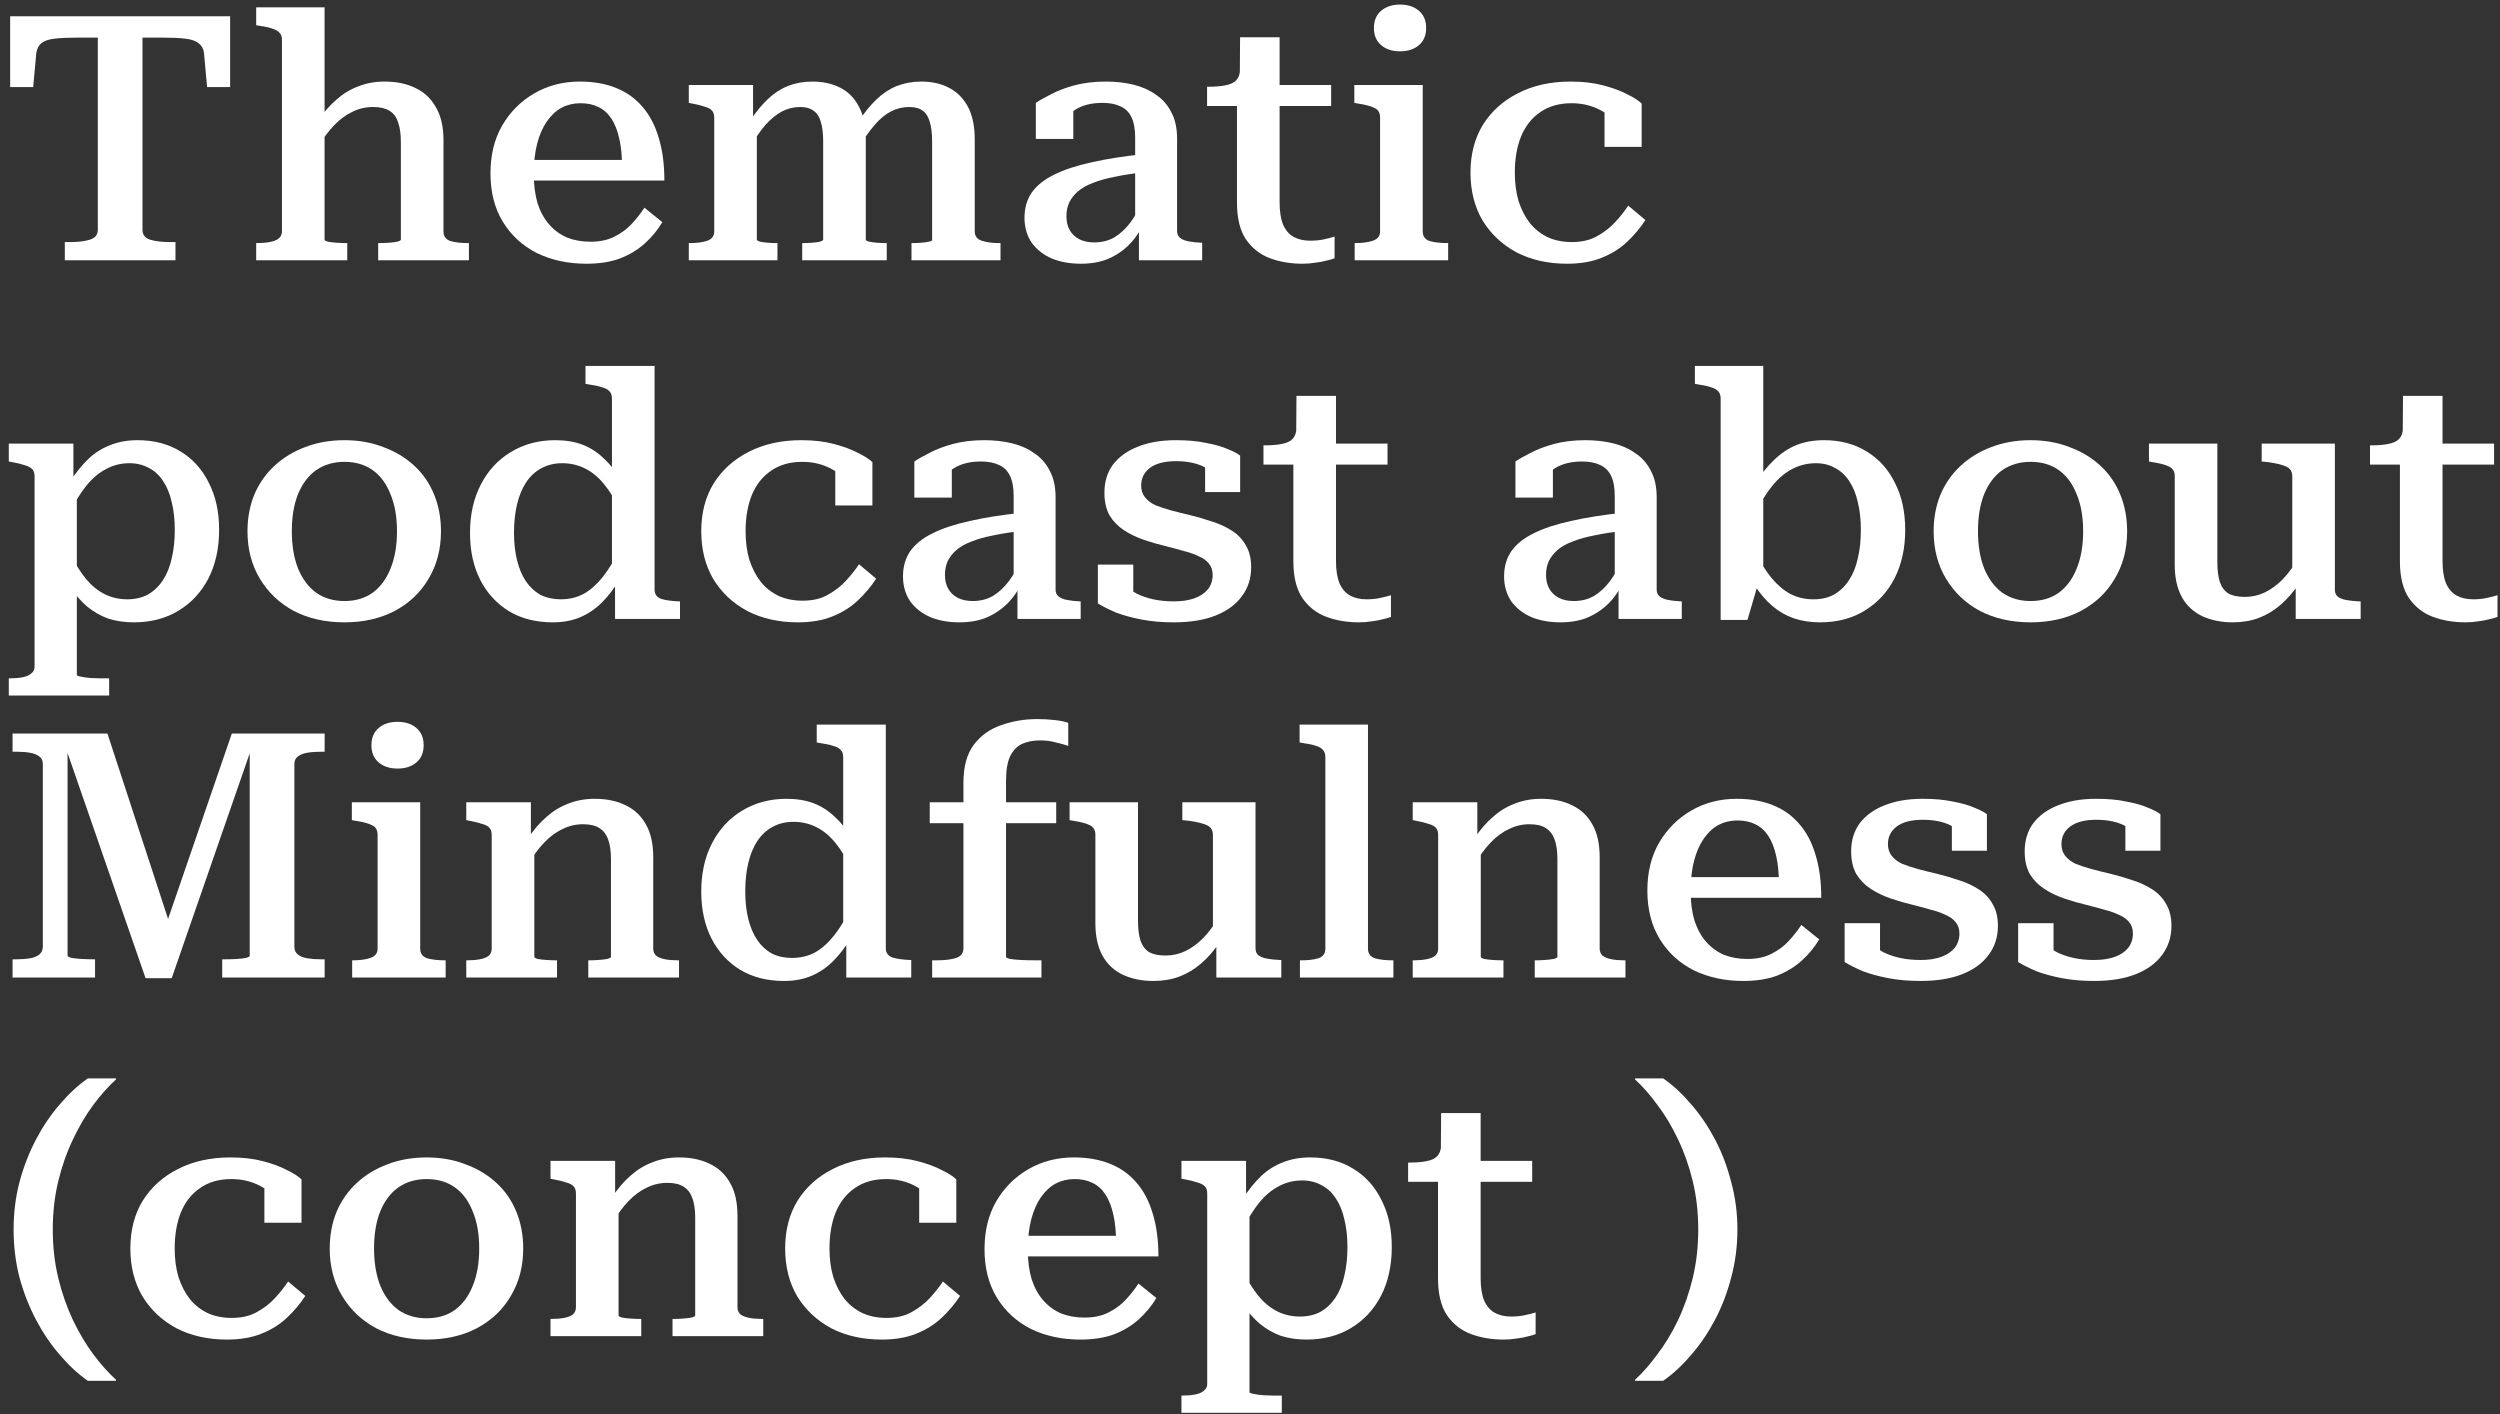 <?xml version="1.0" encoding="UTF-8"?> <svg xmlns="http://www.w3.org/2000/svg" width="251" height="142" viewBox="0 0 251 142" fill="none"><rect x="0" y="0" width="251" height="142" fill="#333333" stroke="none"/> <path d="M9.82 23.062V3.773H7.956C6.944 3.773 6.128 3.808 5.506 3.877C4.908 3.946 4.46 4.095 4.161 4.325C3.885 4.556 3.712 4.889 3.643 5.326L3.333 8.742H1.021V1.634H23.104V8.742H20.792L20.482 5.326C20.436 4.912 20.263 4.59 19.964 4.36C19.665 4.107 19.205 3.946 18.584 3.877C17.986 3.808 17.181 3.773 16.169 3.773H14.305V23.062C14.305 23.568 14.558 23.901 15.064 24.062C15.593 24.223 16.261 24.304 17.066 24.304H17.618V26.133H6.507V24.304H7.094C7.876 24.304 8.52 24.223 9.026 24.062C9.555 23.901 9.82 23.568 9.82 23.062Z" fill="white"></path> <path d="M32.587 0.737V24.062C32.587 24.131 32.702 24.2 32.932 24.269C33.185 24.315 33.484 24.35 33.829 24.373C34.174 24.396 34.484 24.407 34.761 24.407H34.864V26.133H25.72V24.407H25.789C26.272 24.407 26.698 24.373 27.066 24.304C27.457 24.235 27.756 24.12 27.963 23.959C28.193 23.775 28.308 23.533 28.308 23.234V4.015C28.308 3.693 28.227 3.451 28.067 3.29C27.905 3.106 27.664 2.968 27.342 2.876C27.043 2.761 26.629 2.669 26.1 2.6L25.72 2.531V0.737H32.587ZM47.079 26.133H37.969V24.407H38.038C38.337 24.407 38.66 24.396 39.005 24.373C39.35 24.35 39.637 24.315 39.867 24.269C40.12 24.2 40.247 24.131 40.247 24.062V14.263C40.247 13.458 40.155 12.802 39.971 12.296C39.81 11.767 39.522 11.376 39.108 11.123C38.694 10.87 38.142 10.743 37.452 10.743C36.716 10.743 36.026 10.904 35.382 11.226C34.737 11.525 34.128 11.974 33.553 12.572C32.978 13.17 32.437 13.895 31.931 14.746L31.897 12.158C32.472 11.307 33.093 10.594 33.76 10.019C34.427 9.421 35.163 8.972 35.968 8.673C36.773 8.351 37.659 8.19 38.625 8.19C39.821 8.19 40.856 8.409 41.73 8.846C42.605 9.26 43.283 9.904 43.766 10.778C44.272 11.629 44.525 12.722 44.525 14.056V23.234C44.525 23.717 44.755 24.039 45.215 24.2C45.699 24.338 46.297 24.407 47.01 24.407H47.079V26.133Z" fill="white"></path> <path d="M53.592 17.472C53.592 18.576 53.718 19.554 53.971 20.405C54.247 21.256 54.639 21.969 55.145 22.544C55.651 23.119 56.249 23.556 56.939 23.855C57.652 24.131 58.434 24.269 59.285 24.269C60.228 24.269 61.033 24.097 61.7 23.752C62.391 23.407 62.977 22.97 63.46 22.441C63.943 21.912 64.357 21.383 64.702 20.853L66.497 22.303C66.037 23.085 65.45 23.798 64.737 24.442C64.024 25.086 63.184 25.592 62.218 25.96C61.275 26.305 60.159 26.478 58.871 26.478C57.031 26.478 55.375 26.121 53.902 25.408C52.453 24.672 51.315 23.625 50.486 22.268C49.658 20.911 49.244 19.289 49.244 17.403C49.244 15.563 49.635 13.964 50.417 12.607C51.222 11.226 52.304 10.145 53.661 9.363C55.018 8.581 56.536 8.19 58.215 8.19C59.573 8.19 60.769 8.397 61.804 8.811C62.862 9.225 63.748 9.846 64.461 10.674C65.197 11.502 65.749 12.538 66.117 13.78C66.508 15.022 66.704 16.471 66.704 18.128H52.902V16.057H63.391L62.46 16.885C62.46 15.758 62.368 14.78 62.184 13.952C62 13.124 61.735 12.446 61.39 11.917C61.045 11.387 60.608 10.996 60.079 10.743C59.573 10.49 58.975 10.364 58.285 10.364C57.594 10.364 56.962 10.513 56.387 10.812C55.835 11.111 55.34 11.572 54.903 12.193C54.489 12.791 54.167 13.527 53.937 14.401C53.707 15.275 53.592 16.299 53.592 17.472Z" fill="white"></path> <path d="M69.155 26.133V24.407H69.224C69.96 24.407 70.558 24.327 71.018 24.166C71.478 24.005 71.708 23.694 71.708 23.234V11.813C71.708 11.491 71.627 11.249 71.466 11.088C71.329 10.927 71.087 10.801 70.742 10.709C70.42 10.594 70.006 10.49 69.5 10.398L69.155 10.329V8.535H75.607V12.262L75.987 12.469V24.062C75.987 24.131 76.102 24.2 76.332 24.269C76.562 24.315 76.826 24.35 77.125 24.373C77.447 24.396 77.735 24.407 77.988 24.407H78.057V26.133H69.155ZM89.029 26.133H80.541V24.407H80.61C80.886 24.407 81.185 24.396 81.507 24.373C81.829 24.35 82.094 24.315 82.301 24.269C82.531 24.2 82.646 24.131 82.646 24.062V14.194C82.646 13.389 82.566 12.733 82.405 12.227C82.267 11.721 82.025 11.353 81.68 11.123C81.358 10.87 80.909 10.743 80.334 10.743C79.69 10.743 79.081 10.893 78.505 11.192C77.953 11.491 77.413 11.928 76.884 12.503C76.378 13.078 75.872 13.814 75.366 14.711L75.331 12.089C75.883 11.261 76.458 10.559 77.056 9.984C77.677 9.386 78.356 8.938 79.092 8.639C79.851 8.34 80.668 8.19 81.542 8.19C82.623 8.19 83.566 8.397 84.371 8.811C85.177 9.225 85.798 9.858 86.235 10.709C86.695 11.56 86.925 12.641 86.925 13.952V24.062C86.925 24.131 87.04 24.2 87.27 24.269C87.5 24.315 87.776 24.35 88.098 24.373C88.42 24.396 88.719 24.407 88.995 24.407H89.029V26.133ZM100.451 26.133H91.514V24.407H91.583C91.859 24.407 92.147 24.396 92.445 24.373C92.768 24.35 93.032 24.315 93.239 24.269C93.469 24.223 93.584 24.166 93.584 24.097V14.194C93.584 13.389 93.504 12.733 93.343 12.227C93.205 11.721 92.975 11.353 92.653 11.123C92.331 10.87 91.87 10.743 91.272 10.743C90.628 10.743 90.019 10.893 89.444 11.192C88.868 11.491 88.328 11.94 87.822 12.538C87.316 13.113 86.81 13.826 86.304 14.677L86.269 12.089C86.821 11.261 87.396 10.559 87.994 9.984C88.615 9.386 89.294 8.938 90.03 8.639C90.789 8.34 91.606 8.19 92.48 8.19C93.561 8.19 94.493 8.397 95.275 8.811C96.08 9.225 96.713 9.858 97.173 10.709C97.633 11.56 97.863 12.653 97.863 13.987V23.234C97.863 23.694 98.093 24.005 98.553 24.166C99.036 24.327 99.634 24.407 100.347 24.407H100.451V26.133Z" fill="white"></path> <path d="M114.867 15.471V17.299C113.763 17.414 112.785 17.564 111.934 17.748C111.083 17.909 110.347 18.116 109.725 18.369C109.104 18.599 108.598 18.887 108.207 19.232C107.839 19.554 107.552 19.922 107.345 20.336C107.161 20.75 107.069 21.21 107.069 21.716C107.069 22.268 107.184 22.74 107.414 23.131C107.644 23.522 107.966 23.821 108.38 24.028C108.794 24.235 109.288 24.338 109.864 24.338C110.623 24.338 111.301 24.166 111.899 23.821C112.497 23.453 113.038 22.947 113.521 22.303C114.004 21.636 114.43 20.865 114.798 19.991V22.406C114.453 23.234 113.97 23.959 113.349 24.58C112.75 25.178 112.049 25.65 111.244 25.995C110.462 26.317 109.553 26.478 108.518 26.478C107.437 26.478 106.471 26.305 105.619 25.96C104.768 25.592 104.09 25.063 103.584 24.373C103.101 23.66 102.859 22.82 102.859 21.854C102.859 20.888 103.101 20.048 103.584 19.335C104.09 18.622 104.837 18.024 105.826 17.541C106.839 17.035 108.092 16.621 109.587 16.299C111.083 15.954 112.842 15.678 114.867 15.471ZM114.349 26.133V22.51L113.97 22.475V13.814C113.97 12.94 113.843 12.25 113.59 11.744C113.337 11.238 112.969 10.881 112.486 10.674C112.003 10.444 111.405 10.329 110.692 10.329C109.61 10.329 108.713 10.548 108 10.985C107.31 11.422 106.758 11.928 106.344 12.503C106.252 12.25 106.217 12.009 106.24 11.779C106.287 11.549 106.367 11.341 106.482 11.158C106.62 10.973 106.793 10.812 107 10.674C107.23 10.536 107.483 10.433 107.759 10.364V13.952H103.998V10.329C104.366 10.076 104.872 9.789 105.516 9.467C106.16 9.122 106.942 8.823 107.862 8.57C108.805 8.317 109.864 8.19 111.037 8.19C112.026 8.19 112.946 8.294 113.797 8.501C114.648 8.708 115.396 9.041 116.04 9.501C116.707 9.938 117.225 10.525 117.593 11.261C117.984 11.974 118.179 12.86 118.179 13.918V23.2C118.179 23.499 118.283 23.729 118.49 23.89C118.697 24.051 118.984 24.166 119.352 24.235C119.72 24.304 120.146 24.35 120.629 24.373H120.698V26.133H114.349Z" fill="white"></path> <path d="M121.191 10.64V8.708H121.329C121.996 8.708 122.56 8.662 123.02 8.57C123.503 8.478 123.86 8.317 124.09 8.087C124.343 7.833 124.481 7.477 124.504 7.017L126.746 8.535H133.647V10.64H121.191ZM128.472 20.301C128.472 21.221 128.587 21.969 128.817 22.544C129.07 23.119 129.426 23.533 129.886 23.786C130.346 24.039 130.899 24.166 131.543 24.166C132.049 24.166 132.509 24.12 132.923 24.028C133.36 23.936 133.716 23.844 133.992 23.752V25.926C133.785 26.018 133.509 26.098 133.164 26.167C132.842 26.259 132.474 26.328 132.06 26.374C131.669 26.443 131.244 26.478 130.784 26.478C129.587 26.478 128.495 26.294 127.506 25.926C126.516 25.558 125.711 24.925 125.09 24.028C124.492 23.131 124.193 21.9 124.193 20.336V9.122L124.469 8.846L124.504 3.739H128.472V20.301Z" fill="white"></path> <path d="M140.564 5.154C139.781 5.154 139.149 4.947 138.666 4.533C138.183 4.118 137.941 3.543 137.941 2.807C137.941 2.071 138.183 1.496 138.666 1.082C139.149 0.668 139.781 0.461 140.564 0.461C141.346 0.461 141.978 0.668 142.461 1.082C142.944 1.496 143.186 2.071 143.186 2.807C143.186 3.543 142.944 4.118 142.461 4.533C141.978 4.947 141.346 5.154 140.564 5.154ZM142.841 8.535V23.234C142.841 23.717 143.071 24.039 143.531 24.2C144.014 24.338 144.624 24.407 145.36 24.407H145.394V26.133H136.009V24.407H136.043C136.779 24.407 137.378 24.327 137.838 24.166C138.321 24.005 138.562 23.694 138.562 23.234V11.813C138.562 11.33 138.378 11.008 138.01 10.847C137.665 10.663 137.113 10.513 136.354 10.398L135.974 10.329V8.535H142.841Z" fill="white"></path> <path d="M157.816 24.304C158.805 24.304 159.645 24.108 160.335 23.717C161.048 23.326 161.658 22.855 162.164 22.303C162.693 21.727 163.13 21.175 163.475 20.646L165.2 22.096C164.671 22.901 164.05 23.637 163.337 24.304C162.624 24.971 161.773 25.5 160.784 25.891C159.818 26.282 158.667 26.478 157.333 26.478C155.424 26.478 153.733 26.098 152.261 25.339C150.812 24.557 149.673 23.487 148.845 22.13C148.04 20.75 147.637 19.151 147.637 17.334C147.637 15.494 148.051 13.895 148.879 12.538C149.731 11.181 150.904 10.122 152.399 9.363C153.917 8.581 155.677 8.19 157.678 8.19C158.92 8.19 160.013 8.317 160.956 8.57C161.922 8.823 162.727 9.122 163.372 9.467C164.039 9.789 164.522 10.099 164.821 10.398V14.746H161.094V10.674C161.37 10.72 161.612 10.801 161.819 10.916C162.026 11.031 162.187 11.181 162.302 11.364C162.44 11.549 162.52 11.756 162.543 11.986C162.566 12.193 162.532 12.423 162.44 12.676C162.072 12.009 161.462 11.457 160.611 11.02C159.76 10.582 158.817 10.364 157.782 10.364C156.54 10.364 155.493 10.663 154.642 11.261C153.791 11.836 153.147 12.653 152.71 13.711C152.295 14.746 152.088 15.954 152.088 17.334C152.088 18.392 152.215 19.347 152.468 20.198C152.744 21.049 153.124 21.785 153.607 22.406C154.09 23.004 154.688 23.476 155.401 23.821C156.114 24.143 156.919 24.304 157.816 24.304Z" fill="white"></path> <path d="M10.958 69.832H0.883V68.107H0.952C1.435 68.107 1.86 68.073 2.229 68.004C2.62 67.935 2.919 67.808 3.126 67.624C3.356 67.463 3.471 67.233 3.471 66.934V47.818C3.471 47.496 3.39 47.255 3.229 47.094C3.068 46.933 2.827 46.806 2.505 46.714C2.183 46.599 1.768 46.496 1.262 46.404L0.883 46.334V44.54H7.37V48.957L7.715 49.267V67.762C7.715 67.831 7.853 67.889 8.129 67.935C8.428 68.004 8.761 68.05 9.13 68.073C9.498 68.096 9.82 68.107 10.096 68.107H10.958V69.832ZM13.443 62.483C12.499 62.483 11.637 62.356 10.855 62.103C10.096 61.827 9.394 61.425 8.75 60.896C8.129 60.367 7.542 59.7 6.99 58.894L7.025 55.582C7.531 56.571 8.06 57.411 8.612 58.101C9.187 58.791 9.82 59.308 10.51 59.654C11.2 59.998 11.959 60.171 12.787 60.171C13.569 60.171 14.259 60.01 14.857 59.688C15.455 59.343 15.95 58.871 16.341 58.273C16.755 57.652 17.054 56.916 17.238 56.065C17.445 55.214 17.549 54.259 17.549 53.201C17.549 52.166 17.445 51.234 17.238 50.406C17.054 49.578 16.767 48.876 16.375 48.301C16.008 47.726 15.536 47.289 14.961 46.99C14.386 46.668 13.73 46.507 12.994 46.507C12.143 46.507 11.361 46.703 10.648 47.094C9.935 47.462 9.279 48.014 8.681 48.75C8.106 49.463 7.554 50.349 7.025 51.407L6.99 48.405C7.611 47.462 8.244 46.68 8.888 46.059C9.555 45.437 10.291 44.977 11.096 44.678C11.901 44.356 12.81 44.195 13.822 44.195C15.478 44.195 16.916 44.575 18.135 45.334C19.355 46.07 20.298 47.117 20.965 48.474C21.655 49.808 22 51.384 22 53.201C22 55.041 21.643 56.663 20.93 58.066C20.217 59.446 19.216 60.528 17.928 61.31C16.64 62.092 15.145 62.483 13.443 62.483Z" fill="white"></path> <path d="M44.274 53.339C44.274 55.133 43.86 56.721 43.032 58.101C42.227 59.481 41.089 60.562 39.616 61.344C38.167 62.103 36.488 62.483 34.578 62.483C32.669 62.483 30.979 62.103 29.506 61.344C28.057 60.562 26.918 59.481 26.09 58.101C25.262 56.721 24.848 55.133 24.848 53.339C24.848 52.005 25.078 50.774 25.538 49.647C26.021 48.52 26.7 47.554 27.574 46.749C28.448 45.944 29.472 45.322 30.645 44.885C31.841 44.425 33.152 44.195 34.578 44.195C36.005 44.195 37.304 44.425 38.478 44.885C39.674 45.322 40.709 45.944 41.583 46.749C42.457 47.554 43.124 48.52 43.584 49.647C44.044 50.774 44.274 52.005 44.274 53.339ZM29.299 53.339C29.299 54.765 29.506 56.007 29.92 57.066C30.357 58.124 30.967 58.94 31.749 59.515C32.554 60.068 33.497 60.344 34.578 60.344C35.683 60.344 36.626 60.068 37.408 59.515C38.19 58.94 38.788 58.135 39.202 57.1C39.639 56.042 39.858 54.788 39.858 53.339C39.858 51.89 39.639 50.648 39.202 49.612C38.788 48.554 38.19 47.749 37.408 47.197C36.626 46.645 35.683 46.369 34.578 46.369C33.497 46.369 32.554 46.645 31.749 47.197C30.967 47.749 30.357 48.554 29.92 49.612C29.506 50.648 29.299 51.89 29.299 53.339Z" fill="white"></path> <path d="M65.719 59.205C65.719 59.665 65.949 59.975 66.409 60.136C66.869 60.275 67.467 60.355 68.203 60.378H68.272V62.138H61.751V58.204L61.44 58.239V40.02C61.44 39.698 61.36 39.456 61.199 39.295C61.038 39.111 60.785 38.974 60.44 38.882C60.094 38.766 59.669 38.674 59.163 38.605L58.783 38.536V36.742H65.719V59.205ZM55.747 44.195C56.782 44.195 57.691 44.345 58.473 44.644C59.255 44.943 59.956 45.391 60.578 45.989C61.222 46.565 61.808 47.289 62.337 48.163L62.268 51.269C61.762 50.188 61.222 49.302 60.647 48.612C60.071 47.899 59.427 47.37 58.714 47.025C58.024 46.68 57.265 46.507 56.437 46.507C55.655 46.507 54.953 46.68 54.332 47.025C53.734 47.347 53.228 47.818 52.814 48.439C52.423 49.037 52.124 49.762 51.917 50.613C51.71 51.464 51.606 52.43 51.606 53.512C51.606 54.524 51.71 55.444 51.917 56.272C52.124 57.1 52.423 57.802 52.814 58.377C53.205 58.952 53.688 59.4 54.263 59.722C54.861 60.022 55.54 60.171 56.299 60.171C57.15 60.171 57.921 59.987 58.611 59.619C59.301 59.228 59.945 58.653 60.543 57.894C61.141 57.135 61.716 56.18 62.268 55.03L62.303 58.032C61.728 58.998 61.107 59.815 60.44 60.482C59.795 61.126 59.071 61.62 58.266 61.965C57.461 62.31 56.54 62.483 55.505 62.483C53.826 62.483 52.365 62.115 51.123 61.379C49.881 60.62 48.915 59.573 48.225 58.239C47.535 56.882 47.19 55.306 47.19 53.512C47.19 51.671 47.546 50.061 48.259 48.681C48.972 47.278 49.973 46.185 51.261 45.403C52.572 44.598 54.068 44.195 55.747 44.195Z" fill="white"></path> <path d="M80.584 60.309C81.574 60.309 82.413 60.114 83.103 59.722C83.816 59.331 84.426 58.86 84.932 58.308C85.461 57.733 85.898 57.181 86.243 56.651L87.969 58.101C87.439 58.906 86.818 59.642 86.105 60.309C85.392 60.976 84.541 61.505 83.552 61.896C82.586 62.287 81.436 62.483 80.101 62.483C78.192 62.483 76.501 62.103 75.029 61.344C73.58 60.562 72.441 59.492 71.613 58.135C70.808 56.755 70.406 55.156 70.406 53.339C70.406 51.499 70.82 49.9 71.648 48.543C72.499 47.186 73.672 46.127 75.167 45.368C76.685 44.586 78.445 44.195 80.446 44.195C81.689 44.195 82.781 44.322 83.724 44.575C84.691 44.828 85.496 45.127 86.14 45.472C86.807 45.794 87.29 46.105 87.589 46.404V50.751H83.862V46.68C84.138 46.726 84.38 46.806 84.587 46.921C84.794 47.036 84.955 47.186 85.07 47.37C85.208 47.554 85.289 47.761 85.312 47.991C85.335 48.198 85.3 48.428 85.208 48.681C84.84 48.014 84.231 47.462 83.379 47.025C82.528 46.588 81.585 46.369 80.55 46.369C79.308 46.369 78.261 46.668 77.41 47.266C76.559 47.841 75.915 48.658 75.478 49.716C75.064 50.751 74.857 51.959 74.857 53.339C74.857 54.397 74.983 55.352 75.236 56.203C75.512 57.054 75.892 57.79 76.375 58.411C76.858 59.009 77.456 59.481 78.169 59.826C78.882 60.148 79.687 60.309 80.584 60.309Z" fill="white"></path> <path d="M102.669 51.476V53.304C101.565 53.42 100.587 53.569 99.736 53.753C98.885 53.914 98.148 54.121 97.528 54.374C96.906 54.604 96.4 54.892 96.009 55.237C95.641 55.559 95.354 55.927 95.147 56.341C94.963 56.755 94.871 57.215 94.871 57.721C94.871 58.273 94.986 58.745 95.216 59.136C95.446 59.527 95.768 59.826 96.182 60.033C96.596 60.24 97.09 60.344 97.665 60.344C98.425 60.344 99.103 60.171 99.701 59.826C100.299 59.458 100.84 58.952 101.323 58.308C101.806 57.641 102.232 56.87 102.6 55.996V58.411C102.255 59.239 101.772 59.964 101.15 60.585C100.552 61.183 99.851 61.655 99.046 62C98.264 62.322 97.355 62.483 96.32 62.483C95.239 62.483 94.272 62.31 93.421 61.965C92.57 61.597 91.892 61.068 91.386 60.378C90.903 59.665 90.661 58.825 90.661 57.859C90.661 56.893 90.903 56.053 91.386 55.34C91.892 54.627 92.639 54.029 93.628 53.546C94.641 53.04 95.894 52.626 97.389 52.304C98.885 51.959 100.644 51.683 102.669 51.476ZM102.151 62.138V58.515L101.772 58.48V49.819C101.772 48.945 101.645 48.255 101.392 47.749C101.139 47.243 100.771 46.887 100.288 46.68C99.805 46.45 99.207 46.334 98.494 46.334C97.412 46.334 96.515 46.553 95.802 46.99C95.112 47.427 94.56 47.933 94.146 48.508C94.054 48.255 94.019 48.014 94.043 47.784C94.088 47.554 94.169 47.347 94.284 47.163C94.422 46.979 94.594 46.818 94.802 46.68C95.032 46.542 95.285 46.438 95.561 46.369V49.958H91.8V46.334C92.168 46.081 92.674 45.794 93.318 45.472C93.962 45.127 94.744 44.828 95.664 44.575C96.607 44.322 97.665 44.195 98.839 44.195C99.828 44.195 100.748 44.299 101.599 44.506C102.45 44.713 103.198 45.046 103.842 45.506C104.509 45.944 105.027 46.53 105.395 47.266C105.786 47.979 105.981 48.865 105.981 49.923V59.205C105.981 59.504 106.085 59.734 106.292 59.895C106.499 60.056 106.786 60.171 107.154 60.24C107.522 60.309 107.948 60.355 108.431 60.378H108.5V62.138H102.151Z" fill="white"></path> <path d="M121.752 57.721C121.752 57.261 121.625 56.882 121.372 56.583C121.142 56.283 120.809 56.042 120.372 55.858C119.958 55.651 119.475 55.478 118.922 55.34C118.37 55.179 117.772 55.018 117.128 54.857C116.346 54.673 115.587 54.455 114.851 54.202C114.115 53.949 113.448 53.627 112.85 53.236C112.251 52.844 111.768 52.35 111.4 51.752C111.055 51.131 110.883 50.372 110.883 49.474C110.883 48.37 111.17 47.427 111.745 46.645C112.343 45.863 113.172 45.265 114.23 44.851C115.311 44.414 116.588 44.195 118.06 44.195C119.233 44.195 120.245 44.287 121.096 44.471C121.97 44.632 122.695 44.839 123.27 45.092C123.845 45.322 124.259 45.541 124.512 45.748V49.406H120.993V46.231C121.292 46.231 121.533 46.277 121.717 46.369C121.901 46.438 122.028 46.553 122.097 46.714C122.189 46.875 122.235 47.059 122.235 47.266C122.235 47.45 122.2 47.646 122.131 47.853C121.855 47.508 121.51 47.22 121.096 46.99C120.705 46.76 120.257 46.588 119.751 46.473C119.244 46.358 118.692 46.3 118.094 46.3C116.921 46.3 116.036 46.53 115.437 46.99C114.862 47.427 114.575 48.014 114.575 48.75C114.575 49.21 114.701 49.601 114.954 49.923C115.207 50.245 115.552 50.51 115.99 50.717C116.45 50.901 116.967 51.073 117.542 51.234C118.14 51.395 118.784 51.556 119.475 51.717C120.234 51.901 120.981 52.12 121.717 52.373C122.453 52.603 123.121 52.913 123.719 53.304C124.317 53.696 124.777 54.19 125.099 54.788C125.444 55.363 125.616 56.088 125.616 56.962C125.616 58.066 125.306 59.032 124.685 59.861C124.087 60.689 123.213 61.333 122.062 61.793C120.912 62.253 119.509 62.483 117.853 62.483C116.68 62.483 115.61 62.391 114.644 62.207C113.678 62.023 112.827 61.793 112.09 61.517C111.377 61.218 110.756 60.907 110.227 60.585V56.686H113.781V60.896C113.413 60.712 113.126 60.516 112.919 60.309C112.735 60.079 112.608 59.861 112.539 59.654C112.47 59.446 112.447 59.251 112.47 59.067C112.516 58.86 112.608 58.676 112.746 58.515C113.137 58.952 113.586 59.308 114.092 59.584C114.598 59.837 115.161 60.033 115.782 60.171C116.427 60.309 117.117 60.378 117.853 60.378C118.658 60.378 119.348 60.275 119.923 60.068C120.498 59.861 120.947 59.561 121.269 59.17C121.591 58.756 121.752 58.273 121.752 57.721Z" fill="white"></path> <path d="M126.852 46.645V44.713H126.99C127.657 44.713 128.221 44.667 128.681 44.575C129.164 44.483 129.52 44.322 129.751 44.092C130.004 43.839 130.142 43.482 130.165 43.022L132.407 44.54H139.308V46.645H126.852ZM134.133 56.306C134.133 57.227 134.248 57.974 134.478 58.549C134.731 59.124 135.087 59.538 135.547 59.791C136.007 60.044 136.559 60.171 137.204 60.171C137.71 60.171 138.17 60.125 138.584 60.033C139.021 59.941 139.377 59.849 139.653 59.757V61.931C139.446 62.023 139.17 62.103 138.825 62.172C138.503 62.264 138.135 62.333 137.721 62.379C137.33 62.448 136.905 62.483 136.444 62.483C135.248 62.483 134.156 62.299 133.167 61.931C132.177 61.563 131.372 60.93 130.751 60.033C130.153 59.136 129.854 57.905 129.854 56.341V45.127L130.13 44.851L130.165 39.744H134.133V56.306Z" fill="white"></path> <path d="M163.019 51.476V53.304C161.915 53.42 160.937 53.569 160.086 53.753C159.235 53.914 158.499 54.121 157.877 54.374C157.256 54.604 156.75 54.892 156.359 55.237C155.991 55.559 155.704 55.927 155.497 56.341C155.313 56.755 155.221 57.215 155.221 57.721C155.221 58.273 155.336 58.745 155.566 59.136C155.796 59.527 156.118 59.826 156.532 60.033C156.946 60.24 157.44 60.344 158.015 60.344C158.775 60.344 159.453 60.171 160.051 59.826C160.649 59.458 161.19 58.952 161.673 58.308C162.156 57.641 162.582 56.87 162.95 55.996V58.411C162.605 59.239 162.122 59.964 161.5 60.585C160.902 61.183 160.201 61.655 159.396 62C158.614 62.322 157.705 62.483 156.67 62.483C155.589 62.483 154.622 62.31 153.771 61.965C152.92 61.597 152.242 61.068 151.736 60.378C151.252 59.665 151.011 58.825 151.011 57.859C151.011 56.893 151.252 56.053 151.736 55.34C152.242 54.627 152.989 54.029 153.978 53.546C154.991 53.04 156.244 52.626 157.739 52.304C159.235 51.959 160.994 51.683 163.019 51.476ZM162.501 62.138V58.515L162.122 58.48V49.819C162.122 48.945 161.995 48.255 161.742 47.749C161.489 47.243 161.121 46.887 160.638 46.68C160.155 46.45 159.557 46.334 158.844 46.334C157.762 46.334 156.865 46.553 156.152 46.99C155.462 47.427 154.91 47.933 154.496 48.508C154.404 48.255 154.369 48.014 154.392 47.784C154.438 47.554 154.519 47.347 154.634 47.163C154.772 46.979 154.945 46.818 155.152 46.68C155.382 46.542 155.635 46.438 155.911 46.369V49.958H152.15V46.334C152.518 46.081 153.024 45.794 153.668 45.472C154.312 45.127 155.094 44.828 156.014 44.575C156.957 44.322 158.015 44.195 159.189 44.195C160.178 44.195 161.098 44.299 161.949 44.506C162.8 44.713 163.548 45.046 164.192 45.506C164.859 45.944 165.377 46.53 165.745 47.266C166.136 47.979 166.331 48.865 166.331 49.923V59.205C166.331 59.504 166.435 59.734 166.642 59.895C166.849 60.056 167.136 60.171 167.504 60.24C167.872 60.309 168.298 60.355 168.781 60.378H168.85V62.138H162.501Z" fill="white"></path> <path d="M182.725 62.483C181.759 62.483 180.874 62.345 180.068 62.069C179.286 61.793 178.573 61.379 177.929 60.827C177.285 60.275 176.687 59.573 176.135 58.722L176.204 55.375C176.733 56.433 177.285 57.319 177.86 58.032C178.458 58.745 179.102 59.285 179.792 59.654C180.483 59.998 181.242 60.171 182.07 60.171C182.875 60.171 183.565 60.01 184.14 59.688C184.738 59.343 185.233 58.871 185.624 58.273C186.038 57.652 186.337 56.916 186.521 56.065C186.728 55.214 186.831 54.259 186.831 53.201C186.831 52.166 186.728 51.234 186.521 50.406C186.337 49.578 186.049 48.876 185.658 48.301C185.29 47.726 184.819 47.289 184.244 46.99C183.691 46.668 183.047 46.507 182.311 46.507C181.46 46.507 180.667 46.703 179.93 47.094C179.217 47.462 178.55 48.025 177.929 48.784C177.331 49.52 176.756 50.464 176.204 51.614L176.169 48.646C176.79 47.634 177.446 46.806 178.136 46.162C178.826 45.495 179.574 45 180.379 44.678C181.184 44.356 182.104 44.195 183.139 44.195C184.773 44.195 186.199 44.575 187.418 45.334C188.637 46.07 189.58 47.117 190.247 48.474C190.938 49.808 191.283 51.384 191.283 53.201C191.283 55.041 190.926 56.663 190.213 58.066C189.5 59.446 188.499 60.528 187.211 61.31C185.946 62.092 184.451 62.483 182.725 62.483ZM172.753 40.02C172.753 39.698 172.673 39.456 172.512 39.295C172.351 39.111 172.109 38.974 171.787 38.882C171.465 38.766 171.051 38.674 170.545 38.605L170.166 38.536V36.742H177.032V58.101L176.549 58.48L175.445 62.241H172.753V40.02Z" fill="white"></path> <path d="M213.564 53.339C213.564 55.133 213.15 56.721 212.322 58.101C211.517 59.481 210.378 60.562 208.906 61.344C207.457 62.103 205.778 62.483 203.869 62.483C201.959 62.483 200.269 62.103 198.796 61.344C197.347 60.562 196.208 59.481 195.38 58.101C194.552 56.721 194.138 55.133 194.138 53.339C194.138 52.005 194.368 50.774 194.828 49.647C195.311 48.52 195.99 47.554 196.864 46.749C197.738 45.944 198.762 45.322 199.935 44.885C201.131 44.425 202.442 44.195 203.869 44.195C205.295 44.195 206.594 44.425 207.768 44.885C208.964 45.322 209.999 45.944 210.873 46.749C211.747 47.554 212.414 48.52 212.874 49.647C213.334 50.774 213.564 52.005 213.564 53.339ZM198.589 53.339C198.589 54.765 198.796 56.007 199.21 57.066C199.647 58.124 200.257 58.94 201.039 59.515C201.844 60.068 202.787 60.344 203.869 60.344C204.973 60.344 205.916 60.068 206.698 59.515C207.48 58.94 208.078 58.135 208.492 57.1C208.929 56.042 209.148 54.788 209.148 53.339C209.148 51.89 208.929 50.648 208.492 49.612C208.078 48.554 207.48 47.749 206.698 47.197C205.916 46.645 204.973 46.369 203.869 46.369C202.787 46.369 201.844 46.645 201.039 47.197C200.257 47.749 199.647 48.554 199.21 49.612C198.796 50.648 198.589 51.89 198.589 53.339Z" fill="white"></path> <path d="M222.621 44.54V56.41C222.621 57.215 222.702 57.882 222.863 58.411C223.047 58.94 223.335 59.331 223.726 59.584C224.14 59.815 224.692 59.929 225.382 59.929C226.095 59.929 226.762 59.78 227.383 59.481C228.004 59.182 228.602 58.745 229.177 58.17C229.752 57.572 230.293 56.836 230.799 55.961L230.834 58.584C230.259 59.435 229.637 60.148 228.97 60.723C228.303 61.298 227.579 61.735 226.797 62.034C226.014 62.333 225.14 62.483 224.174 62.483C223.024 62.483 222 62.276 221.103 61.862C220.229 61.448 219.551 60.815 219.067 59.964C218.584 59.09 218.343 57.997 218.343 56.686V47.784C218.343 47.347 218.159 47.036 217.791 46.852C217.446 46.668 216.894 46.519 216.135 46.404L215.755 46.334V44.54H222.621ZM234.422 44.54V59.205C234.422 59.504 234.514 59.734 234.698 59.895C234.905 60.056 235.193 60.171 235.561 60.24C235.929 60.309 236.366 60.355 236.872 60.378H237.01V62.138H230.489V58.411L230.144 58.17V47.818C230.144 47.358 229.948 47.036 229.557 46.852C229.166 46.668 228.568 46.519 227.763 46.404L227.073 46.334V44.54H234.422Z" fill="white"></path> <path d="M237.949 46.645V44.713H238.087C238.754 44.713 239.317 44.667 239.777 44.575C240.26 44.483 240.617 44.322 240.847 44.092C241.1 43.839 241.238 43.482 241.261 43.022L243.504 44.54H250.405V46.645H237.949ZM245.229 56.306C245.229 57.227 245.344 57.974 245.574 58.549C245.827 59.124 246.184 59.538 246.644 59.791C247.104 60.044 247.656 60.171 248.3 60.171C248.806 60.171 249.266 60.125 249.68 60.033C250.117 59.941 250.474 59.849 250.75 59.757V61.931C250.543 62.023 250.267 62.103 249.922 62.172C249.6 62.264 249.232 62.333 248.818 62.379C248.427 62.448 248.001 62.483 247.541 62.483C246.345 62.483 245.252 62.299 244.263 61.931C243.274 61.563 242.469 60.93 241.848 60.033C241.25 59.136 240.951 57.905 240.951 56.341V45.127L241.227 44.851L241.261 39.744H245.229V56.306Z" fill="white"></path> <path d="M1.262 98.143V96.314H1.676C2.183 96.314 2.631 96.28 3.022 96.211C3.413 96.142 3.724 96.015 3.954 95.831C4.184 95.624 4.299 95.36 4.299 95.038V76.715C4.299 76.37 4.184 76.117 3.954 75.956C3.724 75.772 3.413 75.646 3.022 75.577C2.631 75.508 2.183 75.473 1.676 75.473H1.262V73.644H10.786L17.411 93.899L16.514 93.312L23.276 73.644H32.593V75.473H32.213C31.707 75.473 31.247 75.508 30.833 75.577C30.442 75.646 30.131 75.772 29.901 75.956C29.672 76.117 29.556 76.37 29.556 76.715V95.072C29.556 95.394 29.672 95.647 29.901 95.831C30.131 96.015 30.442 96.142 30.833 96.211C31.247 96.28 31.707 96.314 32.213 96.314H32.593V98.143H22.31V96.314H22.655C23.047 96.314 23.426 96.303 23.794 96.28C24.162 96.257 24.461 96.222 24.691 96.176C24.944 96.107 25.071 96.038 25.071 95.969V74.369L25.485 74.438L17.238 98.212H14.616L6.369 74.404L6.783 74.507V95.935C6.783 96.027 6.921 96.107 7.197 96.176C7.473 96.222 7.807 96.257 8.198 96.28C8.612 96.303 9.003 96.314 9.371 96.314H9.544V98.143H1.262Z" fill="white"></path> <path d="M39.913 77.164C39.131 77.164 38.498 76.957 38.015 76.543C37.532 76.129 37.29 75.554 37.29 74.818C37.29 74.082 37.532 73.507 38.015 73.092C38.498 72.678 39.131 72.471 39.913 72.471C40.695 72.471 41.328 72.678 41.811 73.092C42.294 73.507 42.535 74.082 42.535 74.818C42.535 75.554 42.294 76.129 41.811 76.543C41.328 76.957 40.695 77.164 39.913 77.164ZM42.19 80.546V95.245C42.19 95.728 42.42 96.05 42.88 96.211C43.363 96.349 43.973 96.418 44.709 96.418H44.743V98.143H35.358V96.418H35.393C36.129 96.418 36.727 96.337 37.187 96.176C37.67 96.015 37.911 95.705 37.911 95.245V83.823C37.911 83.34 37.727 83.018 37.359 82.857C37.014 82.673 36.462 82.524 35.703 82.409L35.324 82.34V80.546H42.19Z" fill="white"></path> <path d="M46.814 98.143V96.418H46.883C47.366 96.418 47.792 96.383 48.16 96.314C48.551 96.245 48.85 96.13 49.057 95.969C49.264 95.785 49.367 95.544 49.367 95.245V83.823C49.367 83.501 49.287 83.26 49.126 83.099C48.988 82.938 48.746 82.811 48.401 82.719C48.079 82.604 47.665 82.501 47.159 82.409L46.814 82.34V80.546H53.301V84.272L53.646 84.513V96.073C53.646 96.142 53.761 96.211 53.991 96.28C54.244 96.326 54.543 96.36 54.888 96.383C55.233 96.406 55.544 96.418 55.82 96.418H55.923V98.143H46.814ZM68.173 98.143H59.063V96.418H59.132C59.408 96.418 59.719 96.406 60.064 96.383C60.409 96.36 60.708 96.326 60.961 96.28C61.214 96.211 61.341 96.142 61.341 96.073V86.273C61.341 85.468 61.249 84.813 61.065 84.306C60.881 83.777 60.581 83.386 60.167 83.133C59.776 82.88 59.236 82.754 58.546 82.754C57.81 82.754 57.12 82.915 56.475 83.237C55.831 83.536 55.222 83.984 54.647 84.582C54.072 85.181 53.531 85.917 53.025 86.791L52.99 84.203C53.566 83.329 54.187 82.604 54.854 82.029C55.521 81.431 56.257 80.983 57.062 80.683C57.867 80.361 58.753 80.2 59.719 80.2C60.915 80.2 61.95 80.419 62.824 80.856C63.699 81.27 64.377 81.914 64.86 82.788C65.343 83.639 65.585 84.732 65.585 86.066V95.245C65.585 95.544 65.688 95.785 65.895 95.969C66.125 96.13 66.424 96.245 66.792 96.314C67.16 96.383 67.586 96.418 68.069 96.418H68.173V98.143Z" fill="white"></path> <path d="M88.935 95.21C88.935 95.67 89.165 95.981 89.626 96.142C90.086 96.28 90.684 96.36 91.42 96.383H91.489V98.143H84.967V94.209L84.657 94.244V76.025C84.657 75.703 84.576 75.462 84.415 75.301C84.254 75.117 84.001 74.979 83.656 74.887C83.311 74.772 82.886 74.68 82.379 74.611L82 74.542V72.747H88.935V95.21ZM78.963 80.2C79.999 80.2 80.907 80.35 81.689 80.649C82.472 80.948 83.173 81.397 83.794 81.995C84.438 82.57 85.025 83.294 85.554 84.168L85.485 87.274C84.979 86.193 84.438 85.307 83.863 84.617C83.288 83.904 82.644 83.375 81.931 83.03C81.241 82.685 80.482 82.512 79.654 82.512C78.871 82.512 78.17 82.685 77.549 83.03C76.951 83.352 76.445 83.823 76.031 84.445C75.639 85.043 75.341 85.767 75.133 86.618C74.926 87.469 74.823 88.436 74.823 89.517C74.823 90.529 74.926 91.449 75.133 92.277C75.341 93.105 75.639 93.807 76.031 94.382C76.422 94.957 76.905 95.406 77.48 95.728C78.078 96.027 78.757 96.176 79.516 96.176C80.367 96.176 81.137 95.992 81.827 95.624C82.517 95.233 83.162 94.658 83.76 93.899C84.358 93.14 84.933 92.185 85.485 91.035L85.519 94.037C84.944 95.003 84.323 95.82 83.656 96.487C83.012 97.131 82.287 97.625 81.482 97.971C80.677 98.316 79.757 98.488 78.722 98.488C77.043 98.488 75.582 98.12 74.34 97.384C73.098 96.625 72.132 95.578 71.441 94.244C70.751 92.887 70.406 91.311 70.406 89.517C70.406 87.677 70.763 86.066 71.476 84.686C72.189 83.283 73.19 82.19 74.478 81.408C75.789 80.603 77.284 80.2 78.963 80.2Z" fill="white"></path> <path d="M93.346 80.546H106.044V82.65H93.346V80.546ZM107.252 72.575V74.887C106.93 74.772 106.516 74.657 106.009 74.542C105.526 74.404 104.997 74.335 104.422 74.335C103.755 74.335 103.157 74.45 102.628 74.68C102.122 74.91 101.719 75.324 101.42 75.922C101.144 76.497 101.006 77.325 101.006 78.406V96.073C101.006 96.142 101.144 96.211 101.42 96.28C101.696 96.326 102.064 96.36 102.524 96.383C103.008 96.406 103.525 96.418 104.077 96.418H104.56V98.143H93.588V96.418H94.002C94.853 96.418 95.52 96.337 96.003 96.176C96.486 96.015 96.728 95.693 96.728 95.21V78.613C96.728 76.98 97.073 75.703 97.763 74.783C98.453 73.863 99.362 73.207 100.489 72.816C101.639 72.402 102.858 72.195 104.146 72.195C104.767 72.195 105.365 72.23 105.94 72.299C106.516 72.368 106.953 72.46 107.252 72.575Z" fill="white"></path> <path d="M114.254 80.546V92.415C114.254 93.22 114.335 93.887 114.496 94.416C114.68 94.945 114.967 95.337 115.358 95.59C115.772 95.82 116.325 95.935 117.015 95.935C117.728 95.935 118.395 95.785 119.016 95.486C119.637 95.187 120.235 94.75 120.81 94.175C121.385 93.577 121.926 92.841 122.432 91.967L122.466 94.589C121.891 95.44 121.27 96.153 120.603 96.728C119.936 97.303 119.211 97.74 118.429 98.04C117.647 98.338 116.773 98.488 115.807 98.488C114.657 98.488 113.633 98.281 112.736 97.867C111.862 97.453 111.183 96.82 110.7 95.969C110.217 95.095 109.976 94.002 109.976 92.691V83.789C109.976 83.352 109.792 83.041 109.424 82.857C109.079 82.673 108.526 82.524 107.767 82.409L107.388 82.34V80.546H114.254ZM126.055 80.546V95.21C126.055 95.509 126.147 95.739 126.331 95.9C126.538 96.061 126.826 96.176 127.194 96.245C127.562 96.314 127.999 96.36 128.505 96.383H128.643V98.143H122.121V94.416L121.776 94.175V83.823C121.776 83.363 121.581 83.041 121.19 82.857C120.799 82.673 120.201 82.524 119.396 82.409L118.705 82.34V80.546H126.055Z" fill="white"></path> <path d="M137.345 72.747V95.245C137.345 95.728 137.575 96.05 138.035 96.211C138.518 96.349 139.116 96.418 139.829 96.418H139.898V98.143H130.513V96.418H130.582C131.318 96.418 131.916 96.349 132.376 96.211C132.836 96.05 133.066 95.728 133.066 95.245V76.025C133.066 75.703 132.986 75.462 132.825 75.301C132.687 75.117 132.457 74.979 132.135 74.887C131.813 74.772 131.387 74.68 130.858 74.611L130.479 74.542V72.747H137.345Z" fill="white"></path> <path d="M141.837 98.143V96.418H141.907C142.39 96.418 142.815 96.383 143.183 96.314C143.574 96.245 143.873 96.13 144.08 95.969C144.287 95.785 144.391 95.544 144.391 95.245V83.823C144.391 83.501 144.31 83.26 144.149 83.099C144.011 82.938 143.77 82.811 143.425 82.719C143.103 82.604 142.689 82.501 142.183 82.409L141.837 82.34V80.546H148.324V84.272L148.669 84.513V96.073C148.669 96.142 148.784 96.211 149.015 96.28C149.268 96.326 149.567 96.36 149.912 96.383C150.257 96.406 150.567 96.418 150.843 96.418H150.947V98.143H141.837ZM163.196 98.143H154.087V96.418H154.156C154.432 96.418 154.742 96.406 155.087 96.383C155.432 96.36 155.731 96.326 155.985 96.28C156.238 96.211 156.364 96.142 156.364 96.073V86.273C156.364 85.468 156.272 84.813 156.088 84.306C155.904 83.777 155.605 83.386 155.191 83.133C154.8 82.88 154.259 82.754 153.569 82.754C152.833 82.754 152.143 82.915 151.499 83.237C150.855 83.536 150.245 83.984 149.67 84.582C149.095 85.181 148.554 85.917 148.048 86.791L148.014 84.203C148.589 83.329 149.21 82.604 149.877 82.029C150.544 81.431 151.28 80.983 152.085 80.683C152.891 80.361 153.776 80.2 154.742 80.2C155.939 80.2 156.974 80.419 157.848 80.856C158.722 81.27 159.401 81.914 159.884 82.788C160.367 83.639 160.608 84.732 160.608 86.066V95.245C160.608 95.544 160.712 95.785 160.919 95.969C161.149 96.13 161.448 96.245 161.816 96.314C162.184 96.383 162.609 96.418 163.093 96.418H163.196V98.143Z" fill="white"></path> <path d="M169.743 89.482C169.743 90.586 169.869 91.564 170.122 92.415C170.398 93.266 170.789 93.979 171.296 94.555C171.802 95.13 172.4 95.567 173.09 95.866C173.803 96.142 174.585 96.28 175.436 96.28C176.379 96.28 177.184 96.107 177.852 95.762C178.542 95.417 179.128 94.98 179.611 94.451C180.094 93.922 180.508 93.393 180.853 92.864L182.648 94.313C182.188 95.095 181.601 95.808 180.888 96.452C180.175 97.096 179.335 97.602 178.369 97.971C177.426 98.316 176.31 98.488 175.022 98.488C173.182 98.488 171.526 98.132 170.053 97.418C168.604 96.682 167.466 95.636 166.637 94.278C165.809 92.921 165.395 91.299 165.395 89.413C165.395 87.573 165.786 85.974 166.568 84.617C167.374 83.237 168.455 82.156 169.812 81.374C171.169 80.591 172.687 80.2 174.367 80.2C175.724 80.2 176.92 80.407 177.955 80.822C179.013 81.236 179.899 81.857 180.612 82.685C181.348 83.513 181.9 84.548 182.268 85.79C182.659 87.032 182.855 88.482 182.855 90.138H169.053V88.067H179.542L178.611 88.896C178.611 87.769 178.519 86.791 178.335 85.963C178.151 85.135 177.886 84.456 177.541 83.927C177.196 83.398 176.759 83.007 176.23 82.754C175.724 82.501 175.126 82.374 174.436 82.374C173.745 82.374 173.113 82.524 172.538 82.823C171.986 83.122 171.491 83.582 171.054 84.203C170.64 84.801 170.318 85.537 170.088 86.411C169.858 87.285 169.743 88.309 169.743 89.482Z" fill="white"></path> <path d="M196.726 93.726C196.726 93.266 196.599 92.887 196.346 92.588C196.116 92.289 195.783 92.047 195.346 91.863C194.932 91.656 194.449 91.484 193.897 91.346C193.345 91.184 192.746 91.023 192.102 90.862C191.32 90.678 190.561 90.46 189.825 90.207C189.089 89.954 188.422 89.632 187.824 89.241C187.226 88.85 186.743 88.355 186.375 87.757C186.029 87.136 185.857 86.377 185.857 85.48C185.857 84.376 186.144 83.432 186.72 82.65C187.318 81.868 188.146 81.27 189.204 80.856C190.285 80.419 191.562 80.2 193.034 80.2C194.207 80.2 195.219 80.292 196.07 80.477C196.945 80.638 197.669 80.844 198.244 81.097C198.819 81.328 199.233 81.546 199.486 81.753V85.411H195.967V82.236C196.266 82.236 196.507 82.282 196.691 82.374C196.876 82.443 197.002 82.558 197.071 82.719C197.163 82.88 197.209 83.064 197.209 83.271C197.209 83.455 197.175 83.651 197.106 83.858C196.83 83.513 196.484 83.225 196.07 82.995C195.679 82.765 195.231 82.593 194.725 82.478C194.219 82.363 193.667 82.305 193.068 82.305C191.895 82.305 191.01 82.535 190.412 82.995C189.837 83.432 189.549 84.019 189.549 84.755C189.549 85.215 189.675 85.606 189.929 85.928C190.182 86.25 190.527 86.515 190.964 86.722C191.424 86.906 191.941 87.078 192.516 87.239C193.114 87.4 193.759 87.561 194.449 87.722C195.208 87.906 195.955 88.125 196.691 88.378C197.428 88.608 198.095 88.919 198.693 89.31C199.291 89.701 199.751 90.195 200.073 90.793C200.418 91.368 200.591 92.093 200.591 92.967C200.591 94.071 200.28 95.038 199.659 95.866C199.061 96.694 198.187 97.338 197.037 97.798C195.886 98.258 194.483 98.488 192.827 98.488C191.654 98.488 190.584 98.396 189.618 98.212C188.652 98.028 187.801 97.798 187.065 97.522C186.352 97.223 185.73 96.912 185.201 96.59V92.691H188.755V96.901C188.387 96.717 188.1 96.521 187.893 96.314C187.709 96.084 187.582 95.866 187.513 95.659C187.444 95.452 187.421 95.256 187.444 95.072C187.49 94.865 187.582 94.681 187.72 94.52C188.111 94.957 188.56 95.314 189.066 95.59C189.572 95.843 190.136 96.038 190.757 96.176C191.401 96.314 192.091 96.383 192.827 96.383C193.632 96.383 194.322 96.28 194.897 96.073C195.472 95.866 195.921 95.567 196.243 95.176C196.565 94.761 196.726 94.278 196.726 93.726Z" fill="white"></path> <path d="M214.147 93.726C214.147 93.266 214.02 92.887 213.767 92.588C213.537 92.289 213.204 92.047 212.767 91.863C212.353 91.656 211.87 91.484 211.318 91.346C210.765 91.184 210.167 91.023 209.523 90.862C208.741 90.678 207.982 90.46 207.246 90.207C206.51 89.954 205.843 89.632 205.245 89.241C204.647 88.85 204.164 88.355 203.795 87.757C203.45 87.136 203.278 86.377 203.278 85.48C203.278 84.376 203.565 83.432 204.141 82.65C204.739 81.868 205.567 81.27 206.625 80.856C207.706 80.419 208.983 80.2 210.455 80.2C211.628 80.2 212.64 80.292 213.491 80.477C214.366 80.638 215.09 80.844 215.665 81.097C216.24 81.328 216.654 81.546 216.907 81.753V85.411H213.388V82.236C213.687 82.236 213.928 82.282 214.112 82.374C214.296 82.443 214.423 82.558 214.492 82.719C214.584 82.88 214.63 83.064 214.63 83.271C214.63 83.455 214.596 83.651 214.527 83.858C214.25 83.513 213.905 83.225 213.491 82.995C213.1 82.765 212.652 82.593 212.146 82.478C211.64 82.363 211.088 82.305 210.489 82.305C209.316 82.305 208.431 82.535 207.833 82.995C207.257 83.432 206.97 84.019 206.97 84.755C206.97 85.215 207.096 85.606 207.349 85.928C207.603 86.25 207.948 86.515 208.385 86.722C208.845 86.906 209.362 87.078 209.937 87.239C210.535 87.4 211.18 87.561 211.87 87.722C212.629 87.906 213.376 88.125 214.112 88.378C214.849 88.608 215.516 88.919 216.114 89.31C216.712 89.701 217.172 90.195 217.494 90.793C217.839 91.368 218.012 92.093 218.012 92.967C218.012 94.071 217.701 95.038 217.08 95.866C216.482 96.694 215.608 97.338 214.458 97.798C213.307 98.258 211.904 98.488 210.248 98.488C209.075 98.488 208.005 98.396 207.039 98.212C206.073 98.028 205.222 97.798 204.486 97.522C203.772 97.223 203.151 96.912 202.622 96.59V92.691H206.176V96.901C205.808 96.717 205.521 96.521 205.314 96.314C205.13 96.084 205.003 95.866 204.934 95.659C204.865 95.452 204.842 95.256 204.865 95.072C204.911 94.865 205.003 94.681 205.141 94.52C205.532 94.957 205.981 95.314 206.487 95.59C206.993 95.843 207.557 96.038 208.178 96.176C208.822 96.314 209.512 96.383 210.248 96.383C211.053 96.383 211.743 96.28 212.318 96.073C212.893 95.866 213.342 95.567 213.664 95.176C213.986 94.761 214.147 94.278 214.147 93.726Z" fill="white"></path> <path d="M5.299 123.452C5.299 121.726 5.483 120.105 5.852 118.586C6.22 117.068 6.714 115.665 7.335 114.377C7.956 113.066 8.635 111.915 9.371 110.926C10.13 109.914 10.889 109.063 11.648 108.373V108.269H8.819C7.83 108.96 6.887 109.834 5.99 110.892C5.092 111.927 4.299 113.1 3.609 114.411C2.919 115.723 2.367 117.149 1.952 118.69C1.561 120.208 1.366 121.795 1.366 123.452C1.366 125.108 1.561 126.707 1.952 128.248C2.367 129.766 2.919 131.181 3.609 132.492C4.299 133.803 5.092 134.976 5.99 136.011C6.887 137.07 7.83 137.944 8.819 138.634H11.648V138.53C10.889 137.84 10.13 136.989 9.371 135.977C8.635 134.988 7.956 133.849 7.335 132.561C6.714 131.25 6.22 129.835 5.852 128.317C5.483 126.799 5.299 125.177 5.299 123.452Z" fill="white"></path> <path d="M23.267 132.319C24.256 132.319 25.096 132.124 25.786 131.733C26.499 131.342 27.109 130.87 27.615 130.318C28.144 129.743 28.581 129.191 28.926 128.662L30.651 130.111C30.122 130.916 29.501 131.652 28.788 132.319C28.075 132.987 27.224 133.516 26.235 133.907C25.268 134.298 24.118 134.493 22.784 134.493C20.875 134.493 19.184 134.114 17.712 133.355C16.263 132.572 15.124 131.503 14.296 130.146C13.491 128.765 13.088 127.167 13.088 125.349C13.088 123.509 13.502 121.91 14.33 120.553C15.181 119.196 16.355 118.138 17.85 117.379C19.368 116.597 21.128 116.206 23.129 116.206C24.371 116.206 25.464 116.332 26.407 116.585C27.373 116.838 28.178 117.137 28.822 117.482C29.489 117.804 29.973 118.115 30.272 118.414V122.762H26.545V118.69C26.821 118.736 27.063 118.816 27.27 118.931C27.477 119.047 27.638 119.196 27.753 119.38C27.891 119.564 27.971 119.771 27.994 120.001C28.017 120.208 27.983 120.438 27.891 120.691C27.523 120.024 26.913 119.472 26.062 119.035C25.211 118.598 24.268 118.379 23.233 118.379C21.99 118.379 20.944 118.678 20.093 119.277C19.241 119.852 18.597 120.668 18.16 121.726C17.746 122.762 17.539 123.969 17.539 125.349C17.539 126.408 17.666 127.362 17.919 128.213C18.195 129.064 18.574 129.801 19.058 130.422C19.541 131.02 20.139 131.491 20.852 131.836C21.565 132.158 22.37 132.319 23.267 132.319Z" fill="white"></path> <path d="M52.53 125.349C52.53 127.144 52.116 128.731 51.288 130.111C50.483 131.491 49.344 132.572 47.872 133.355C46.423 134.114 44.743 134.493 42.834 134.493C40.925 134.493 39.234 134.114 37.762 133.355C36.313 132.572 35.174 131.491 34.346 130.111C33.518 128.731 33.104 127.144 33.104 125.349C33.104 124.015 33.334 122.785 33.794 121.657C34.277 120.53 34.956 119.564 35.83 118.759C36.704 117.954 37.727 117.333 38.901 116.896C40.097 116.436 41.408 116.206 42.834 116.206C44.26 116.206 45.56 116.436 46.733 116.896C47.929 117.333 48.965 117.954 49.839 118.759C50.713 119.564 51.38 120.53 51.84 121.657C52.3 122.785 52.53 124.015 52.53 125.349ZM37.555 125.349C37.555 126.776 37.762 128.018 38.176 129.076C38.613 130.134 39.223 130.951 40.005 131.526C40.81 132.078 41.753 132.354 42.834 132.354C43.938 132.354 44.881 132.078 45.663 131.526C46.446 130.951 47.044 130.146 47.458 129.11C47.895 128.052 48.113 126.799 48.113 125.349C48.113 123.9 47.895 122.658 47.458 121.623C47.044 120.565 46.446 119.76 45.663 119.208C44.881 118.655 43.938 118.379 42.834 118.379C41.753 118.379 40.81 118.655 40.005 119.208C39.223 119.76 38.613 120.565 38.176 121.623C37.762 122.658 37.555 123.9 37.555 125.349Z" fill="white"></path> <path d="M55.272 134.148V132.423H55.341C55.824 132.423 56.249 132.388 56.617 132.319C57.009 132.25 57.308 132.135 57.515 131.974C57.722 131.79 57.825 131.549 57.825 131.25V119.829C57.825 119.507 57.745 119.265 57.584 119.104C57.446 118.943 57.204 118.816 56.859 118.724C56.537 118.609 56.123 118.506 55.617 118.414L55.272 118.345V116.551H61.759V120.277L62.104 120.519V132.078C62.104 132.147 62.219 132.216 62.449 132.285C62.702 132.331 63.001 132.365 63.346 132.388C63.691 132.411 64.002 132.423 64.278 132.423H64.381V134.148H55.272ZM76.63 134.148H67.521V132.423H67.59C67.866 132.423 68.177 132.411 68.522 132.388C68.867 132.365 69.166 132.331 69.419 132.285C69.672 132.216 69.798 132.147 69.798 132.078V122.278C69.798 121.473 69.706 120.818 69.522 120.312C69.338 119.783 69.039 119.392 68.625 119.139C68.234 118.885 67.694 118.759 67.004 118.759C66.267 118.759 65.577 118.92 64.933 119.242C64.289 119.541 63.679 119.99 63.104 120.588C62.529 121.186 61.989 121.922 61.483 122.796L61.448 120.208C62.023 119.334 62.644 118.609 63.312 118.034C63.979 117.436 64.715 116.988 65.52 116.689C66.325 116.367 67.21 116.206 68.177 116.206C69.373 116.206 70.408 116.424 71.282 116.861C72.156 117.275 72.835 117.919 73.318 118.793C73.801 119.645 74.043 120.737 74.043 122.071V131.25C74.043 131.549 74.146 131.79 74.353 131.974C74.583 132.135 74.882 132.25 75.25 132.319C75.618 132.388 76.044 132.423 76.527 132.423H76.63V134.148Z" fill="white"></path> <path d="M89.008 132.319C89.998 132.319 90.837 132.124 91.527 131.733C92.24 131.342 92.85 130.87 93.356 130.318C93.885 129.743 94.322 129.191 94.667 128.662L96.393 130.111C95.864 130.916 95.242 131.652 94.529 132.319C93.816 132.987 92.965 133.516 91.976 133.907C91.01 134.298 89.86 134.493 88.525 134.493C86.616 134.493 84.925 134.114 83.453 133.355C82.004 132.572 80.865 131.503 80.037 130.146C79.232 128.765 78.829 127.167 78.829 125.349C78.829 123.509 79.244 121.91 80.072 120.553C80.923 119.196 82.096 118.138 83.591 117.379C85.109 116.597 86.869 116.206 88.871 116.206C90.113 116.206 91.205 116.332 92.148 116.585C93.115 116.838 93.92 117.137 94.564 117.482C95.231 117.804 95.714 118.115 96.013 118.414V122.762H92.287V118.69C92.562 118.736 92.804 118.816 93.011 118.931C93.218 119.047 93.379 119.196 93.494 119.38C93.632 119.564 93.713 119.771 93.736 120.001C93.759 120.208 93.724 120.438 93.632 120.691C93.264 120.024 92.654 119.472 91.803 119.035C90.952 118.598 90.009 118.379 88.974 118.379C87.732 118.379 86.685 118.678 85.834 119.277C84.983 119.852 84.339 120.668 83.902 121.726C83.488 122.762 83.281 123.969 83.281 125.349C83.281 126.408 83.407 127.362 83.66 128.213C83.936 129.064 84.316 129.801 84.799 130.422C85.282 131.02 85.88 131.491 86.593 131.836C87.306 132.158 88.111 132.319 89.008 132.319Z" fill="white"></path> <path d="M103.193 125.487C103.193 126.592 103.319 127.569 103.572 128.42C103.848 129.271 104.239 129.985 104.745 130.56C105.252 131.135 105.85 131.572 106.54 131.871C107.253 132.147 108.035 132.285 108.886 132.285C109.829 132.285 110.634 132.112 111.301 131.767C111.992 131.422 112.578 130.985 113.061 130.456C113.544 129.927 113.958 129.398 114.303 128.869L116.098 130.318C115.638 131.1 115.051 131.813 114.338 132.457C113.625 133.102 112.785 133.608 111.819 133.976C110.876 134.321 109.76 134.493 108.472 134.493C106.632 134.493 104.975 134.137 103.503 133.424C102.054 132.687 100.915 131.641 100.087 130.284C99.259 128.926 98.845 127.305 98.845 125.418C98.845 123.578 99.236 121.979 100.018 120.622C100.823 119.242 101.905 118.161 103.262 117.379C104.619 116.597 106.137 116.206 107.816 116.206C109.174 116.206 110.37 116.413 111.405 116.827C112.463 117.241 113.349 117.862 114.062 118.69C114.798 119.518 115.35 120.553 115.718 121.795C116.109 123.038 116.305 124.487 116.305 126.143H102.503V124.073H112.992L112.061 124.901C112.061 123.774 111.969 122.796 111.784 121.968C111.6 121.14 111.336 120.461 110.991 119.932C110.646 119.403 110.209 119.012 109.68 118.759C109.174 118.506 108.576 118.379 107.885 118.379C107.195 118.379 106.563 118.529 105.988 118.828C105.436 119.127 104.941 119.587 104.504 120.208C104.09 120.806 103.768 121.542 103.538 122.416C103.308 123.291 103.193 124.314 103.193 125.487Z" fill="white"></path> <path d="M128.693 141.843H118.618V140.118H118.687C119.17 140.118 119.595 140.083 119.963 140.014C120.354 139.945 120.653 139.819 120.86 139.634C121.09 139.473 121.205 139.243 121.205 138.944V119.829C121.205 119.507 121.125 119.265 120.964 119.104C120.803 118.943 120.561 118.816 120.239 118.724C119.917 118.609 119.503 118.506 118.997 118.414L118.618 118.345V116.551H125.104V120.967L125.45 121.278V139.772C125.45 139.842 125.588 139.899 125.864 139.945C126.163 140.014 126.496 140.06 126.864 140.083C127.232 140.106 127.554 140.118 127.83 140.118H128.693V141.843ZM131.177 134.493C130.234 134.493 129.372 134.367 128.589 134.114C127.83 133.838 127.129 133.435 126.485 132.906C125.864 132.377 125.277 131.71 124.725 130.905L124.759 127.592C125.265 128.581 125.795 129.421 126.347 130.111C126.922 130.801 127.554 131.319 128.244 131.664C128.935 132.009 129.694 132.181 130.522 132.181C131.304 132.181 131.994 132.02 132.592 131.698C133.19 131.353 133.685 130.882 134.076 130.284C134.49 129.663 134.789 128.926 134.973 128.075C135.18 127.224 135.283 126.27 135.283 125.211C135.283 124.176 135.18 123.245 134.973 122.416C134.789 121.588 134.501 120.887 134.11 120.312C133.742 119.737 133.271 119.3 132.696 119C132.12 118.678 131.465 118.517 130.729 118.517C129.878 118.517 129.096 118.713 128.382 119.104C127.669 119.472 127.014 120.024 126.416 120.76C125.841 121.473 125.288 122.359 124.759 123.417L124.725 120.415C125.346 119.472 125.979 118.69 126.623 118.069C127.29 117.448 128.026 116.988 128.831 116.689C129.636 116.367 130.545 116.206 131.557 116.206C133.213 116.206 134.651 116.585 135.87 117.344C137.089 118.08 138.032 119.127 138.699 120.484C139.39 121.818 139.735 123.394 139.735 125.211C139.735 127.052 139.378 128.673 138.665 130.077C137.952 131.457 136.951 132.538 135.663 133.32C134.375 134.102 132.88 134.493 131.177 134.493Z" fill="white"></path> <path d="M141.375 118.655V116.723H141.513C142.18 116.723 142.744 116.677 143.204 116.585C143.687 116.493 144.044 116.332 144.274 116.102C144.527 115.849 144.665 115.492 144.688 115.032L146.93 116.551H153.831V118.655H141.375ZM148.656 128.317C148.656 129.237 148.771 129.985 149.001 130.56C149.254 131.135 149.61 131.549 150.07 131.802C150.531 132.055 151.083 132.181 151.727 132.181C152.233 132.181 152.693 132.135 153.107 132.043C153.544 131.951 153.9 131.859 154.177 131.767V133.941C153.969 134.033 153.693 134.114 153.348 134.183C153.026 134.275 152.658 134.344 152.244 134.39C151.853 134.459 151.428 134.493 150.968 134.493C149.771 134.493 148.679 134.309 147.69 133.941C146.7 133.573 145.895 132.941 145.274 132.043C144.676 131.146 144.377 129.916 144.377 128.351V117.137L144.653 116.861L144.688 111.754H148.656V128.317Z" fill="white"></path> <path d="M170.503 123.452C170.503 125.177 170.319 126.799 169.951 128.317C169.583 129.835 169.088 131.25 168.467 132.561C167.846 133.849 167.156 134.988 166.397 135.977C165.661 136.989 164.913 137.84 164.154 138.53V138.634H166.983C167.972 137.944 168.916 137.07 169.813 136.011C170.71 134.976 171.503 133.803 172.194 132.492C172.884 131.181 173.424 129.766 173.815 128.248C174.229 126.707 174.436 125.108 174.436 123.452C174.436 121.795 174.229 120.208 173.815 118.69C173.424 117.149 172.884 115.723 172.194 114.411C171.503 113.1 170.71 111.927 169.813 110.892C168.916 109.834 167.972 108.96 166.983 108.269H164.154V108.373C164.913 109.063 165.661 109.914 166.397 110.926C167.156 111.915 167.846 113.066 168.467 114.377C169.088 115.665 169.583 117.068 169.951 118.586C170.319 120.105 170.503 121.726 170.503 123.452Z" fill="white"></path> </svg> 